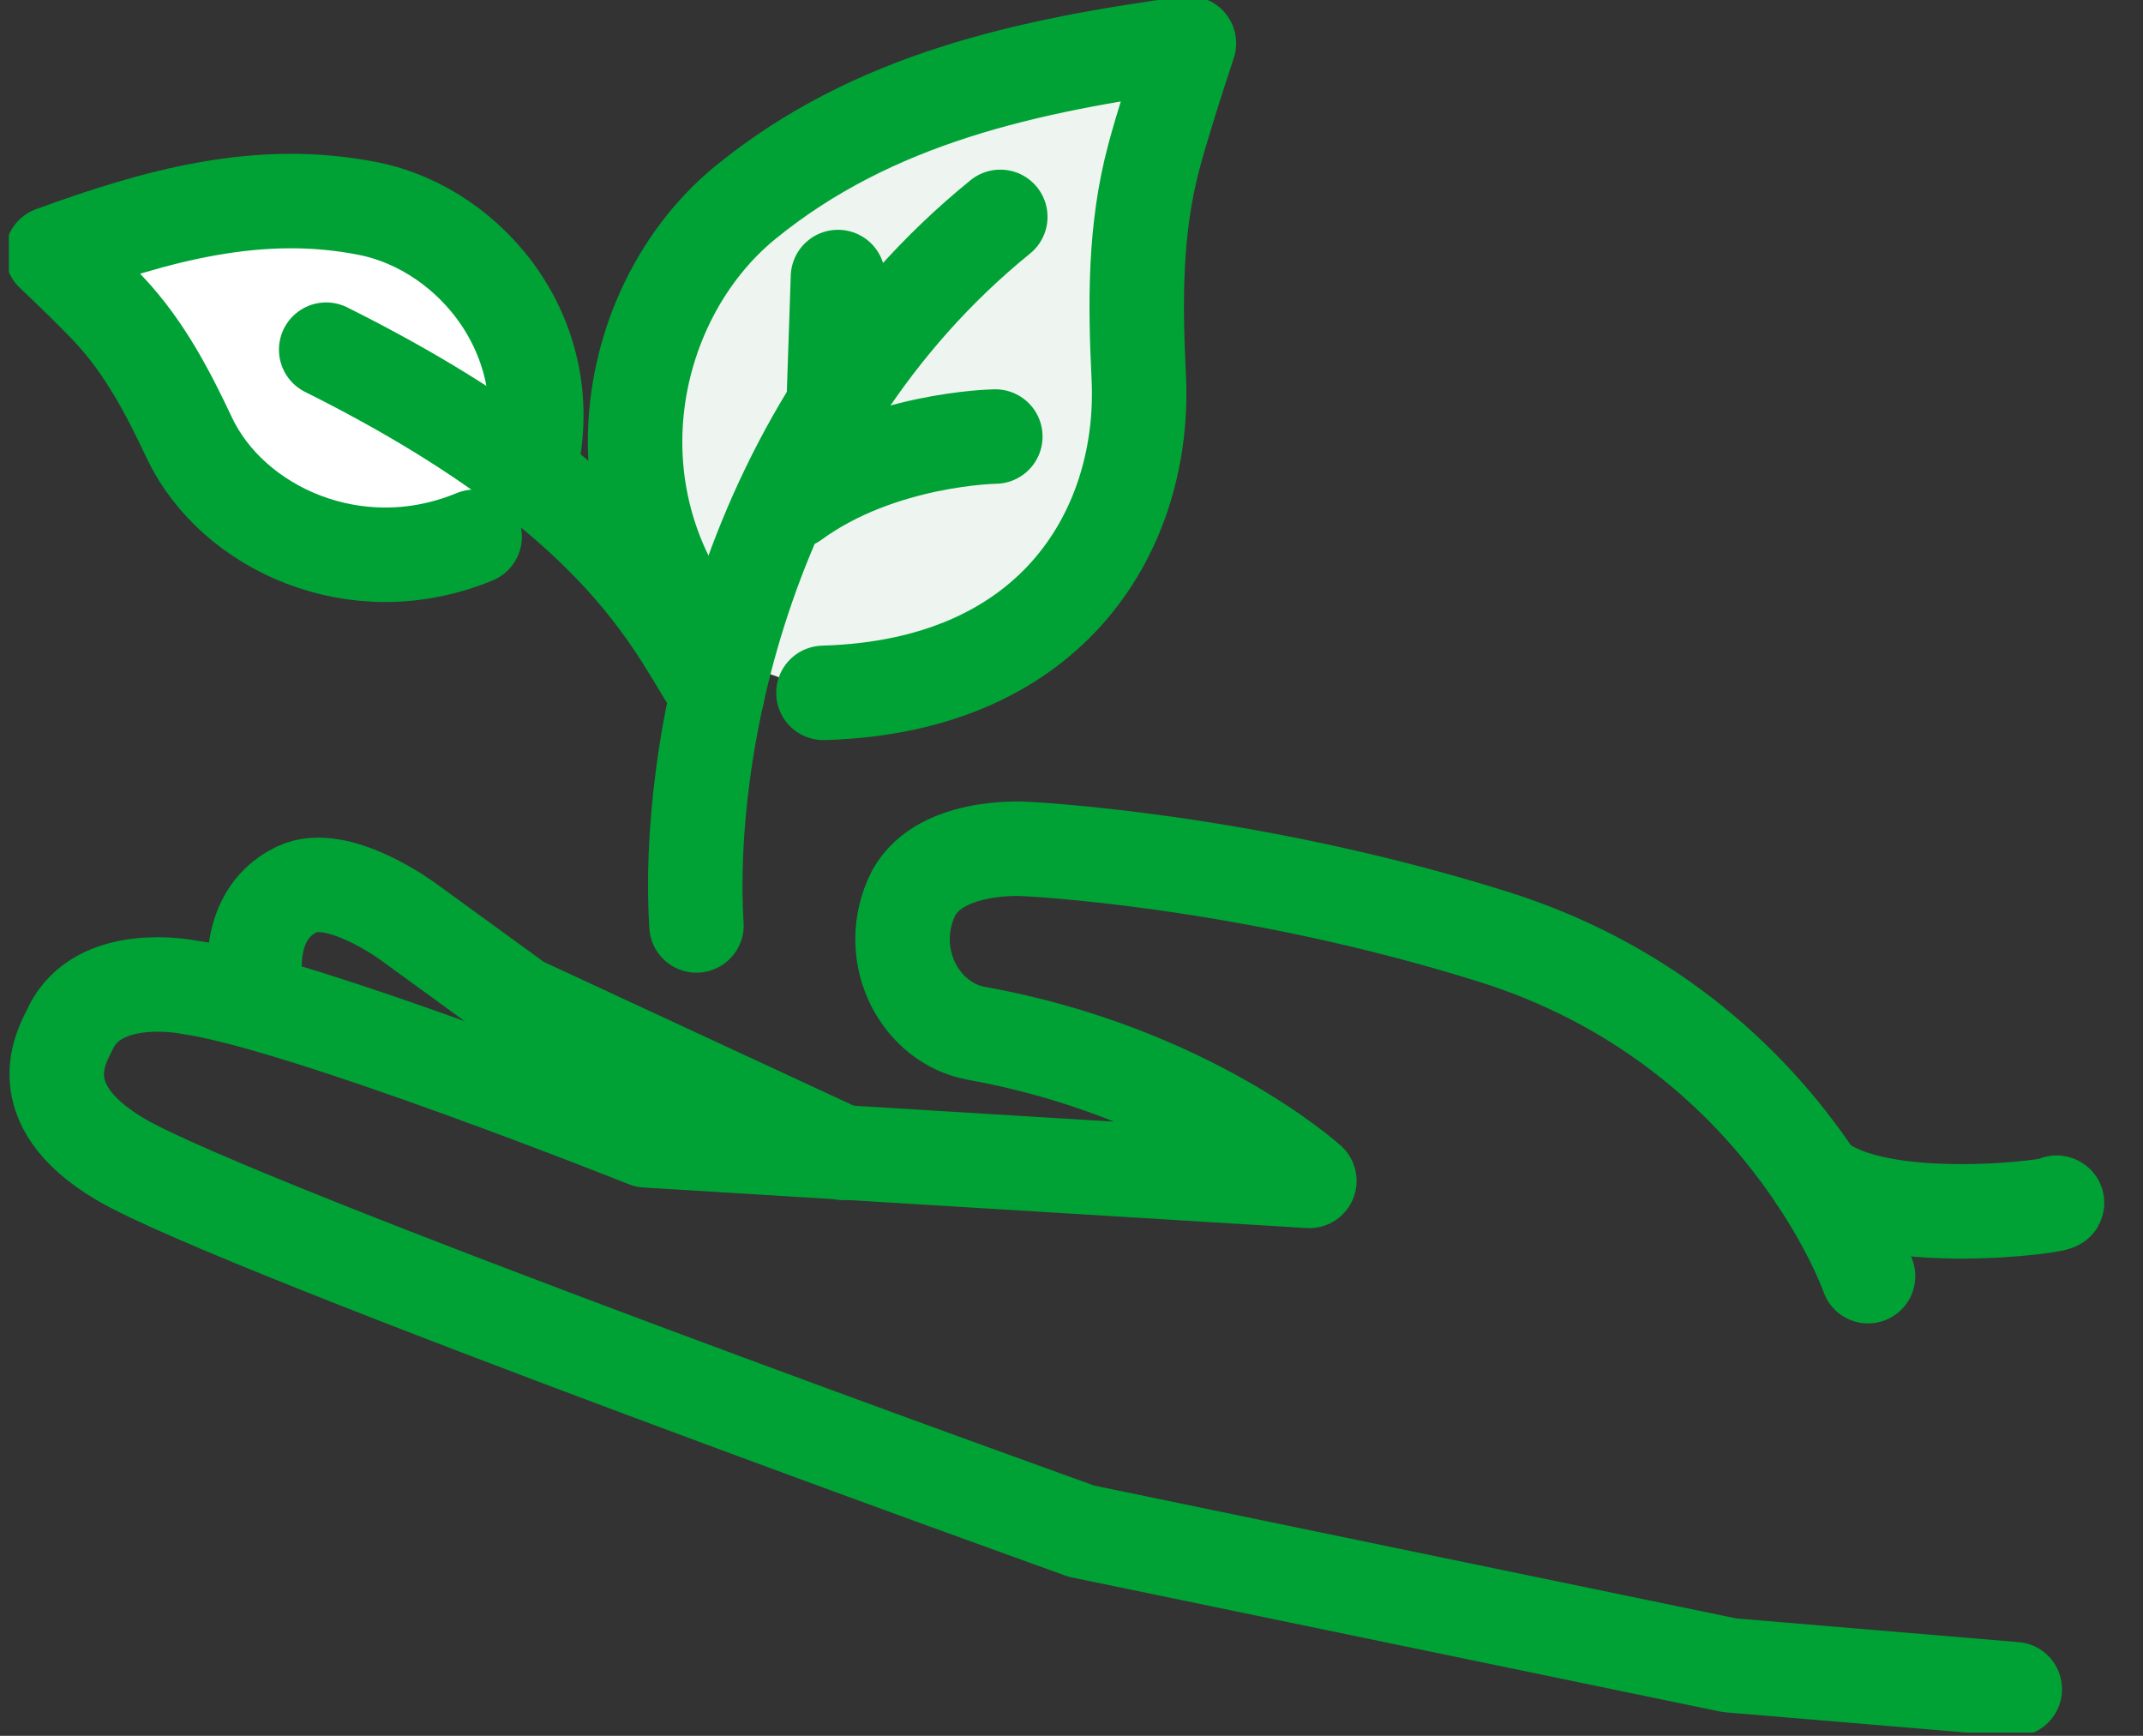 <svg width="121" height="98" viewBox="0 0 121 98" fill="none" xmlns="http://www.w3.org/2000/svg">
<rect x="0" y="0" width="121" height="98" fill="#333333" stroke="none"/>
<g clip-path="url(#clip0_0_1112)">
<path d="M105.476 72.049C105.476 72.049 100.598 57.993 84.299 52.881C70.218 48.463 57.841 47.928 57.841 47.928C57.841 47.928 52.792 47.587 51.444 50.715C49.973 54.135 52.044 57.774 55.108 58.334C67.105 60.488 73.931 66.67 73.931 66.67L36.493 64.382C36.493 64.382 16.934 56.581 10.623 55.729C10.623 55.729 5.549 54.695 3.968 58.078C3.576 58.918 1.407 62.24 6.762 65.429C13.306 69.323 61.064 86.447 61.064 86.447L97.657 94.017L113.76 95.368" stroke="#00A235" stroke-width="5.333" stroke-linecap="round" stroke-linejoin="round"/>
<path d="M116.125 67.899C116.701 68.046 106.088 69.518 102.547 66.524" stroke="#00A235" stroke-width="5.333" stroke-linecap="round" stroke-linejoin="round"/>
<path d="M47.608 65.088L29.348 56.617L23.037 52.029C23.037 52.029 19.091 49.108 16.774 50.204C13.552 51.737 14.495 55.985 14.495 55.985" stroke="#00A235" stroke-width="5.333" stroke-linecap="round" stroke-linejoin="round"/>
<path d="M46.493 39.117C59.728 38.739 64.691 29.599 64.299 21.323C64.091 17.125 64.054 12.962 65.145 8.873C65.573 7.254 66.505 4.309 67.13 2.447C57.988 3.701 49.311 5.551 42.105 11.417C35.316 16.942 32.902 28.759 40.806 37.12" fill="#EEF4EF"/>
<path d="M46.493 39.117C59.728 38.739 64.691 29.599 64.299 21.323C64.091 17.125 64.054 12.962 65.145 8.873C65.573 7.254 66.505 4.309 67.13 2.447C57.988 3.701 49.311 5.551 42.105 11.417C35.316 16.942 32.902 28.759 40.806 37.12" stroke="#00A235" stroke-width="5.333" stroke-linecap="round" stroke-linejoin="round"/>
<path d="M26.799 30.305C20.096 33.08 13.11 29.818 10.696 24.731C9.483 22.151 8.172 19.644 6.211 17.538C5.439 16.699 3.931 15.238 2.951 14.313C8.833 12.171 14.63 10.54 20.819 11.782C26.652 12.95 31.885 19.267 29.826 26.764" fill="white"/>
<path d="M26.799 30.305C20.096 33.08 13.11 29.818 10.696 24.731C9.483 22.151 8.172 19.644 6.211 17.538C5.439 16.699 3.931 15.238 2.951 14.313C8.833 12.171 14.63 10.54 20.819 11.782C26.652 12.95 31.885 19.267 29.826 26.764" stroke="#00A235" stroke-width="5.333" stroke-linecap="round" stroke-linejoin="round"/>
<path d="M56.48 12.244C41.909 24.074 38.723 42.719 39.324 52.248" stroke="#00A235" stroke-width="5.333" stroke-linecap="round" stroke-linejoin="round"/>
<path d="M56.199 24.646C56.199 24.646 49.728 24.731 44.826 28.309" stroke="#00A235" stroke-width="5.333" stroke-linecap="round" stroke-linejoin="round"/>
<path d="M47.314 15.64L47.093 22.175" stroke="#00A235" stroke-width="5.333" stroke-linecap="round" stroke-linejoin="round"/>
<path d="M18.417 19.741C35.561 28.297 38.184 35.806 40.5 39.177" stroke="#00A235" stroke-width="5.333" stroke-linecap="round" stroke-linejoin="round"/>
</g>
<defs>
<clipPath id="clip0_0_1112">
<rect width="120" height="97.815" fill="white" transform="translate(0.5)"/>
</clipPath>
</defs>
</svg>
